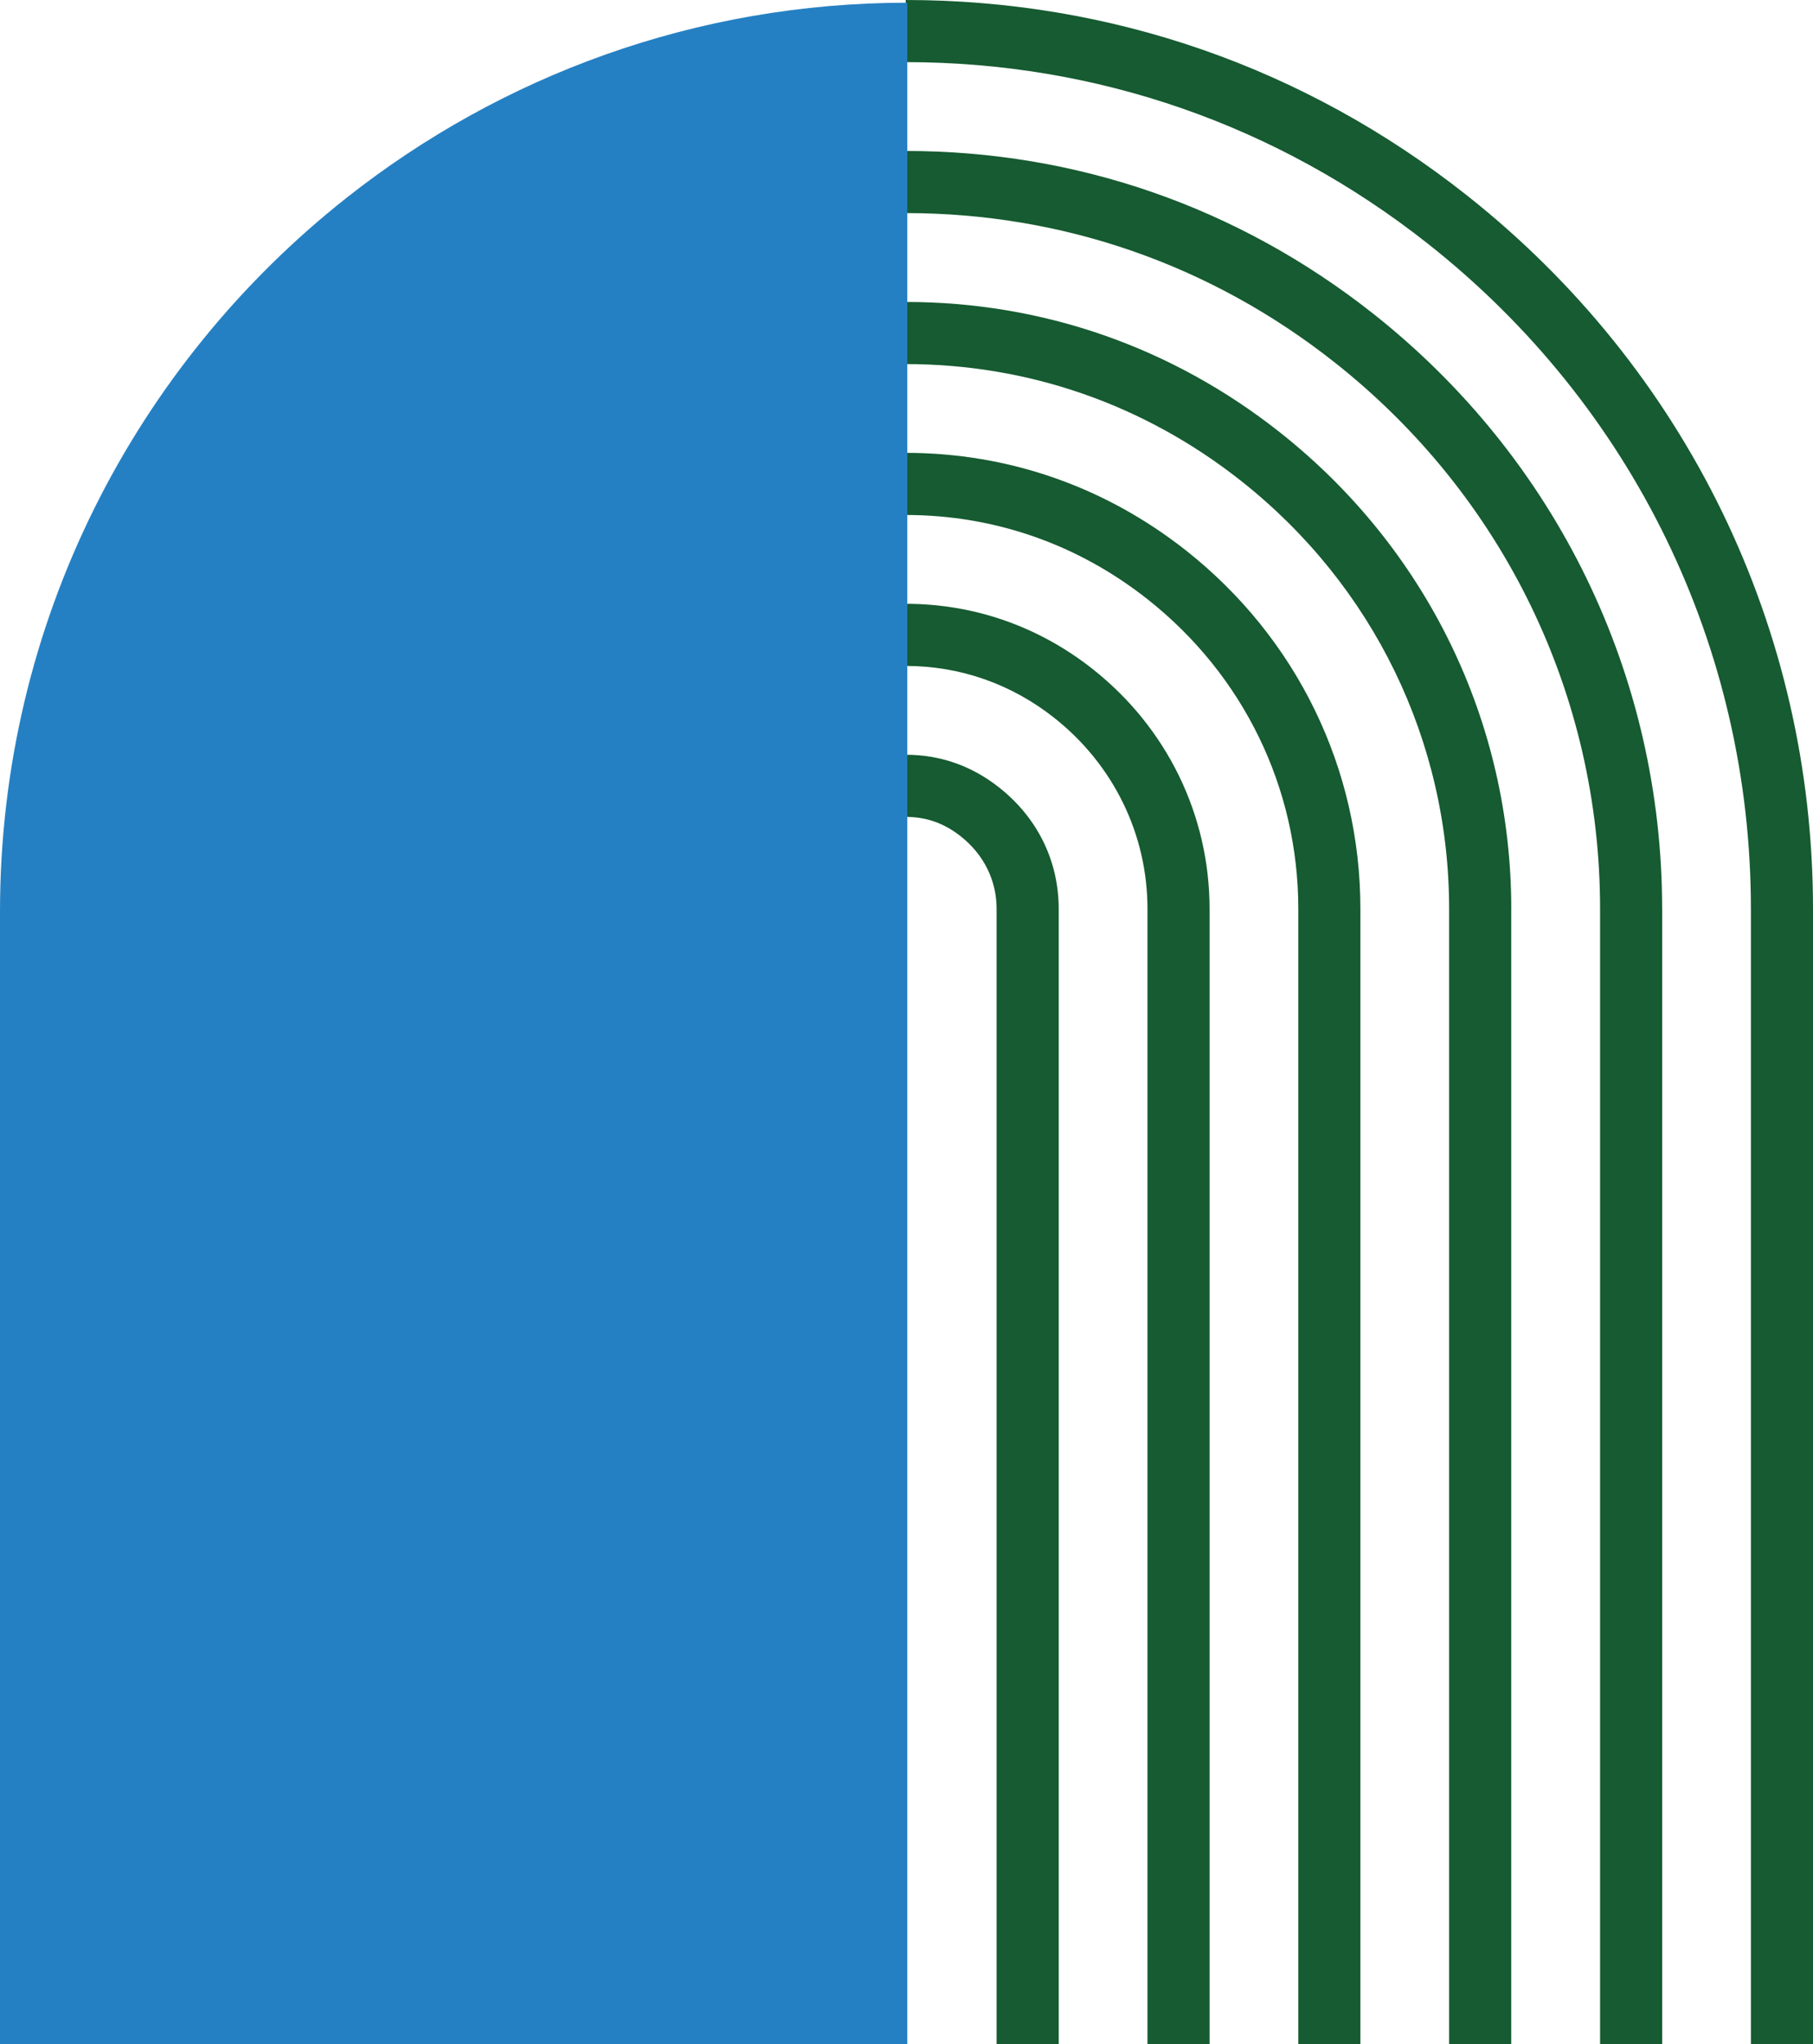 <?xml version="1.0" encoding="UTF-8"?>
<!-- Generator: Adobe Illustrator 27.5.0, SVG Export Plug-In . SVG Version: 6.00 Build 0)  -->
<svg xmlns="http://www.w3.org/2000/svg" xmlns:xlink="http://www.w3.org/1999/xlink" version="1.1" id="Calque_1" x="0px" y="0px" viewBox="0 0 408.46 460.32" style="enable-background:new 0 0 408.46 460.32;" xml:space="preserve">
<style type="text/css">
	.st0{fill:#165B31;}
	.st1{fill:#2580C3;}
</style>
<g>
	<g>
		<path class="st0" d="M408.46,204.65c0-62.99-28.46-121.57-78.08-160.74C293.97,15.18,250.29,0,204.05,0v13.99    c43.06,0,83.75,14.14,117.66,40.9c46.24,36.5,72.76,91.08,72.76,149.76v255.68h13.99V204.65z"></path>
		<path class="st0" d="M374.47,204.65c0-52.51-23.75-101.37-65.15-134.06c-30.35-23.94-66.75-36.6-105.27-36.6v13.99    c35.35,0,68.76,11.62,96.61,33.6c38.02,30.01,59.83,74.87,59.83,123.07v255.68h13.99V204.65z"></path>
		<path class="st0" d="M340.48,204.65c0-42.05-19.03-81.18-52.22-107.37c-24.29-19.16-53.41-29.29-84.22-29.29v13.99    c27.63,0,53.76,9.09,75.55,26.29c29.8,23.52,46.89,58.65,46.89,96.39v255.68h13.99V204.65z"></path>
		<path class="st0" d="M258.54,134.94c21.58,17.03,33.96,42.44,33.96,69.71v255.68h13.99V204.65c0-31.57-14.32-60.98-39.28-80.69    c-18.23-14.38-40.07-21.99-63.16-21.99v13.99C223.96,115.96,242.81,122.52,258.54,134.94z"></path>
		<path class="st0" d="M237.49,161.62c13.36,10.55,21.03,26.23,21.03,43.03v255.68h13.99V204.65c0-21.1-9.6-40.79-26.35-54.01    c-12.17-9.6-26.73-14.68-42.11-14.68v13.99C216.25,149.95,227.81,153.98,237.49,161.62z"></path>
		<path class="st0" d="M216.43,188.3c5.22,4.12,8.1,9.93,8.1,16.35v255.68h13.99V204.65c0-10.79-4.77-20.5-13.42-27.33    c-6.2-4.89-13.28-7.37-21.04-7.37v13.99C208.66,183.94,212.71,185.36,216.43,188.3z"></path>
	</g>
	<path class="st1" d="M78.1,44.52c34.77-27.44,78.68-43.91,126.31-43.91v459.71H0l0-255.06C0,140.1,30.58,82.02,78.1,44.52z"></path>
</g>
</svg>
